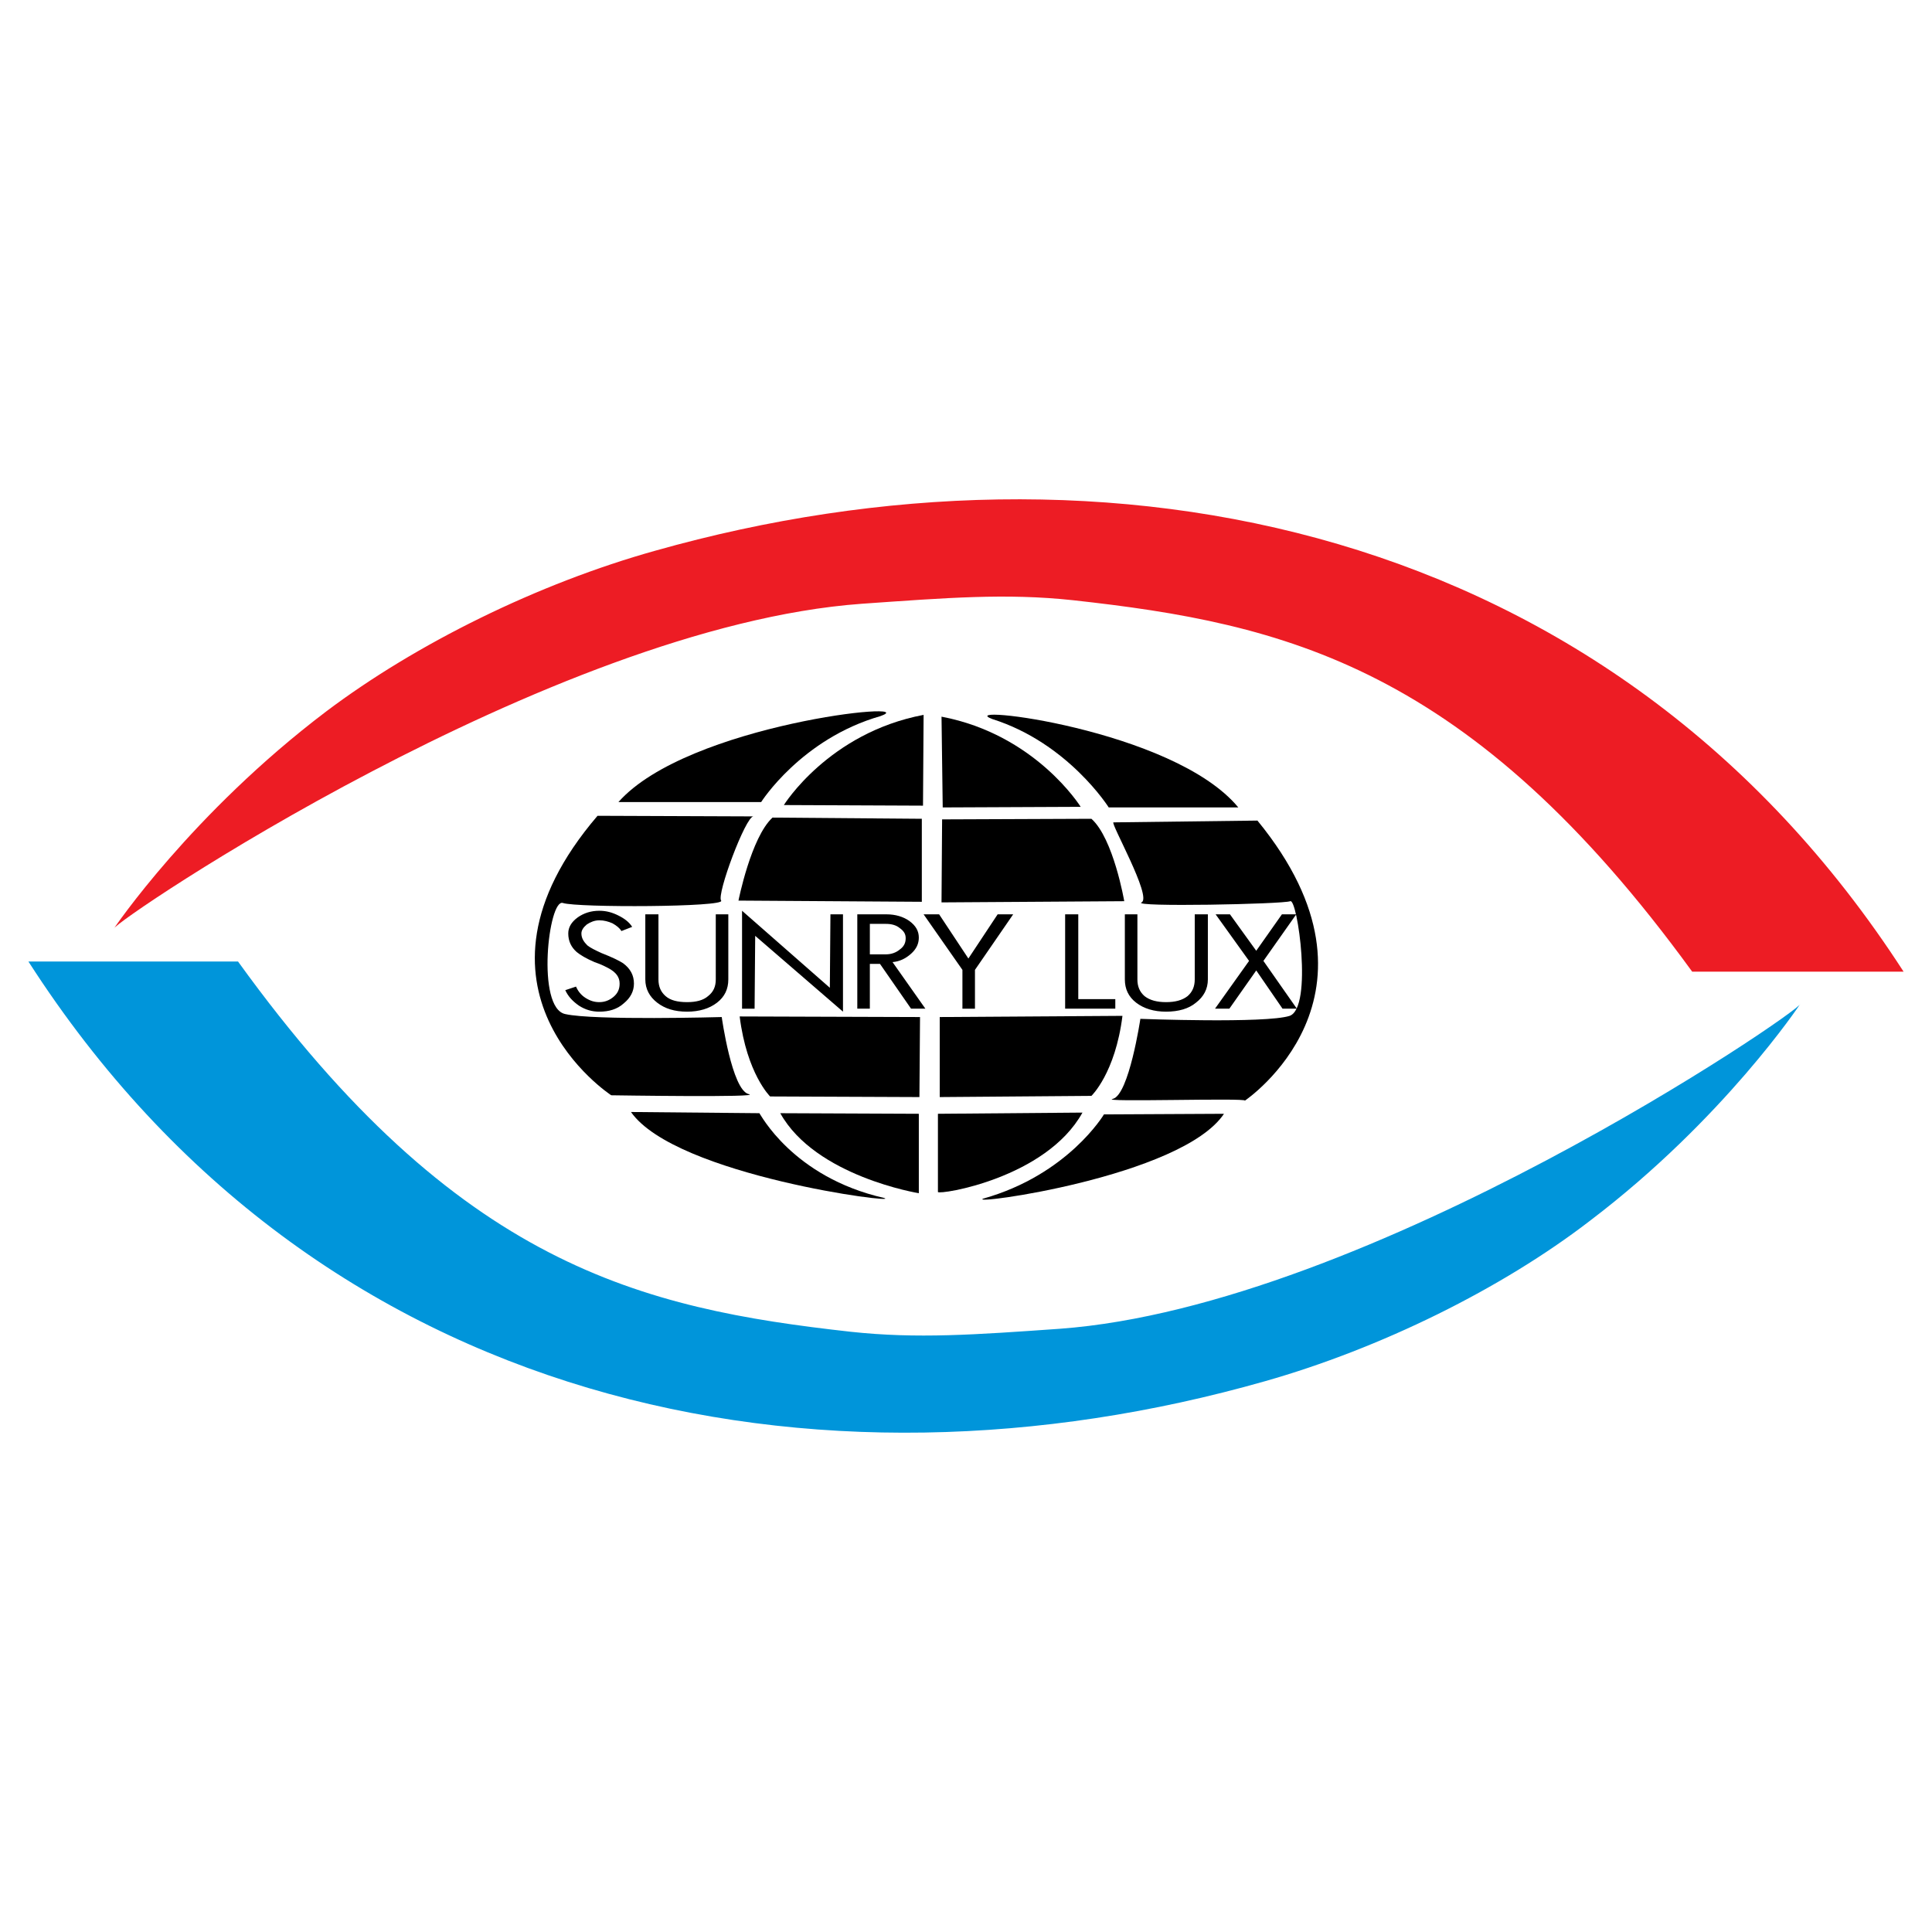 <?xml version="1.0" encoding="utf-8"?>
<!-- Generator: Adobe Illustrator 13.0.0, SVG Export Plug-In . SVG Version: 6.00 Build 14948)  -->
<!DOCTYPE svg PUBLIC "-//W3C//DTD SVG 1.0//EN" "http://www.w3.org/TR/2001/REC-SVG-20010904/DTD/svg10.dtd">
<svg version="1.0" id="Layer_1" xmlns="http://www.w3.org/2000/svg" xmlns:xlink="http://www.w3.org/1999/xlink" x="0px" y="0px"
	 width="192.756px" height="192.756px" viewBox="0 0 192.756 192.756" enable-background="new 0 0 192.756 192.756"
	 xml:space="preserve">
<g>
	<polygon fill-rule="evenodd" clip-rule="evenodd" fill="#FFFFFF" points="0,0 192.756,0 192.756,192.756 0,192.756 0,0 	"/>
	<path fill-rule="evenodd" clip-rule="evenodd" d="M61.702,80.021h14.24c0,0,3.992-6.315,11.917-8.58
		C92.327,69.833,68.613,72.216,61.702,80.021L61.702,80.021z"/>
	<path fill-rule="evenodd" clip-rule="evenodd" d="M123.547,80.558h-12.929c0,0-4.052-6.435-11.618-8.818
		C94.948,70.191,117.053,72.693,123.547,80.558L123.547,80.558z"/>
	<path fill-rule="evenodd" clip-rule="evenodd" d="M92.148,71.323l-0.06,9.057l-13.882-0.06
		C78.206,80.32,82.674,73.11,92.148,71.323L92.148,71.323z"/>
	<path fill-rule="evenodd" clip-rule="evenodd" d="M93.936,71.502l0.119,9.056l13.763-0.06
		C107.817,80.499,103.349,73.29,93.936,71.502L93.936,71.502z"/>
	<path fill-rule="evenodd" clip-rule="evenodd" d="M77.074,81.571l14.896,0.119v8.282l-18.292-0.119
		C73.678,89.853,74.929,83.537,77.074,81.571L77.074,81.571z"/>
	<path fill-rule="evenodd" clip-rule="evenodd" d="M108.891,81.69l-14.896,0.06l-0.06,8.282l18.231-0.119
		C112.167,89.913,111.094,83.657,108.891,81.69L108.891,81.69z"/>
	<path fill-rule="evenodd" clip-rule="evenodd" d="M59.616,81.392l15.551,0.06c-0.775,0-3.694,7.806-3.218,8.401
		c0.477,0.655-14.359,0.715-15.789,0.238c-1.43-0.477-2.681,10.485,0.238,11.083c2.86,0.654,15.61,0.297,15.61,0.297
		s1.013,7.27,2.681,7.686c1.668,0.359-13.704,0.119-13.704,0.119S44.78,98.73,59.616,81.392L59.616,81.392z"/>
	<path fill-rule="evenodd" clip-rule="evenodd" d="M125.454,81.869l-14.36,0.179c-0.356,0,3.874,7.448,2.802,7.984
		c-1.073,0.477,14.12,0.179,14.835-0.119c0.716-0.298,2.265,10.605-0.06,11.439c-2.383,0.775-14.896,0.299-14.896,0.299
		s-1.132,7.566-2.74,7.982c-1.609,0.357,13.406-0.117,13.168,0.18C124.203,109.812,139.754,99.326,125.454,81.869L125.454,81.869z"
		/>
	<path fill-rule="evenodd" clip-rule="evenodd" d="M73.797,101.412l17.994,0.059l-0.06,7.984l-14.896-0.061
		C76.835,109.395,74.512,107.131,73.797,101.412L73.797,101.412z"/>
	<path fill-rule="evenodd" clip-rule="evenodd" d="M111.988,101.352l-18.231,0.119v7.984l15.134-0.119
		C108.891,109.336,111.273,107.072,111.988,101.352L111.988,101.352z"/>
	<path fill-rule="evenodd" clip-rule="evenodd" d="M77.848,111.064l13.823,0.059v7.924
		C91.671,119.047,81.363,117.379,77.848,111.064L77.848,111.064z"/>
	<path fill-rule="evenodd" clip-rule="evenodd" d="M107.997,111.004l-14.42,0.119v7.805
		C93.757,119.227,104.361,117.559,107.997,111.004L107.997,111.004z"/>
	<path fill-rule="evenodd" clip-rule="evenodd" d="M62.953,110.945l12.81,0.119c0.06,0,3.277,6.375,12.453,8.459
		C90.122,120.18,67.421,117.32,62.953,110.945L62.953,110.945z"/>
	<path fill-rule="evenodd" clip-rule="evenodd" d="M122.117,111.123l-11.976,0.061c0,0-3.575,6.018-12.036,8.4
		C96.318,120.299,117.887,117.439,122.117,111.123L122.117,111.123z"/>
	<path fill-rule="evenodd" clip-rule="evenodd" fill="#ED1C24" d="M189.921,96.943c-29.135-45.104-79.779-54.636-124.525-42.005
		c-11.738,3.277-23.892,9.295-32.829,16.027C19.101,81.154,11.355,92.653,11.355,92.653c0-0.715,43.495-30.148,74.596-32.413
		c8.52-0.596,14.418-1.073,21.092-0.357c21.092,2.324,39.622,6.554,61.786,37.06H189.921L189.921,96.943z"/>
	<path fill-rule="evenodd" clip-rule="evenodd" fill="#0095DA" d="M2.834,95.93c28.897,44.984,78.946,54.517,123.334,41.886
		c11.559-3.277,23.654-9.236,32.472-16.027c13.347-10.129,20.973-21.629,20.973-21.629c0,0.715-43.018,30.148-73.881,32.412
		c-8.46,0.596-14.24,1.014-20.854,0.299c-20.854-2.324-39.205-6.555-61.131-36.941H2.834L2.834,95.93z"/>
	<path fill-rule="evenodd" clip-rule="evenodd" d="M63.072,92.474l-1.073,0.417c-0.178-0.298-0.476-0.536-0.894-0.774
		c-0.417-0.179-0.834-0.298-1.311-0.298s-0.894,0.179-1.251,0.417c-0.357,0.298-0.536,0.596-0.536,0.894
		c0,0.477,0.238,0.835,0.595,1.192c0.298,0.238,0.775,0.477,1.43,0.774c1.072,0.417,1.788,0.774,2.145,1.013
		c0.715,0.536,1.072,1.192,1.072,2.026c0,0.775-0.357,1.43-1.013,1.967c-0.655,0.596-1.489,0.832-2.442,0.832
		c-0.715,0-1.37-0.178-2.025-0.596c-0.596-0.416-1.073-0.893-1.371-1.549l1.072-0.357c0.179,0.418,0.477,0.834,0.954,1.133
		c0.477,0.299,0.894,0.418,1.37,0.418c0.536,0,1.013-0.18,1.43-0.537c0.417-0.357,0.596-0.775,0.596-1.311
		c0-0.656-0.358-1.133-1.132-1.549c-0.238-0.119-0.655-0.357-1.37-0.596c-0.834-0.357-1.43-0.715-1.788-1.013
		c-0.536-0.477-0.834-1.073-0.834-1.848c0-0.595,0.298-1.132,0.953-1.608c0.596-0.417,1.311-0.655,2.145-0.655
		c0.715,0,1.311,0.179,1.907,0.477C62.297,91.64,62.774,91.998,63.072,92.474L63.072,92.474z M71.413,91.223h1.251v6.494
		c0,0.953-0.357,1.729-1.132,2.324c-0.774,0.596-1.787,0.893-2.979,0.893c-1.251,0-2.204-0.297-2.979-0.893
		c-0.774-0.596-1.191-1.371-1.191-2.324v-6.494h1.311v6.494c0,0.715,0.238,1.252,0.715,1.668c0.477,0.418,1.191,0.598,2.145,0.598
		c0.894,0,1.609-0.18,2.085-0.598c0.537-0.416,0.774-0.953,0.774-1.668V91.223L71.413,91.223z M74.035,90.866l8.759,7.685
		l0.059-7.328h1.252v9.71l-8.759-7.565l-0.06,7.269h-1.251V90.866L74.035,90.866z M85.534,91.223h2.919
		c0.894,0,1.668,0.239,2.265,0.656c0.655,0.476,0.953,1.012,0.953,1.667c0,0.596-0.238,1.132-0.774,1.609
		c-0.537,0.477-1.132,0.774-1.848,0.834l3.277,4.647h-1.43l-3.099-4.468h-1.012v4.468h-1.252V91.223L85.534,91.223z M86.786,92.176
		v3.039h1.608c0.537,0,1.013-0.179,1.371-0.477c0.417-0.298,0.595-0.656,0.595-1.132c0-0.417-0.178-0.715-0.595-1.013
		c-0.357-0.297-0.834-0.417-1.371-0.417H86.786L86.786,92.176z M96.021,100.637h1.251v-3.873l3.813-5.541h-1.55l-2.919,4.409
		l-2.919-4.409h-1.549l3.873,5.541V100.637L96.021,100.637z M106.269,91.223h1.311v8.46h3.694v0.953h-5.005V91.223L106.269,91.223z
		 M119.198,91.223h1.311v6.494c0,0.953-0.418,1.729-1.192,2.324c-0.715,0.596-1.728,0.893-2.979,0.893
		c-1.191,0-2.204-0.297-2.979-0.893c-0.774-0.596-1.132-1.371-1.132-2.324v-6.494h1.252v6.494c0,0.715,0.238,1.252,0.714,1.668
		c0.536,0.418,1.252,0.598,2.146,0.598s1.608-0.18,2.145-0.598c0.478-0.416,0.716-0.953,0.716-1.668V91.223L119.198,91.223z
		 M125.335,94.858l2.562-3.635h1.43l-3.276,4.647l3.336,4.766h-1.429l-2.622-3.813l-2.682,3.813h-1.431l3.396-4.766l-3.336-4.647
		h1.43L125.335,94.858L125.335,94.858z"/>
</g>
</svg>
